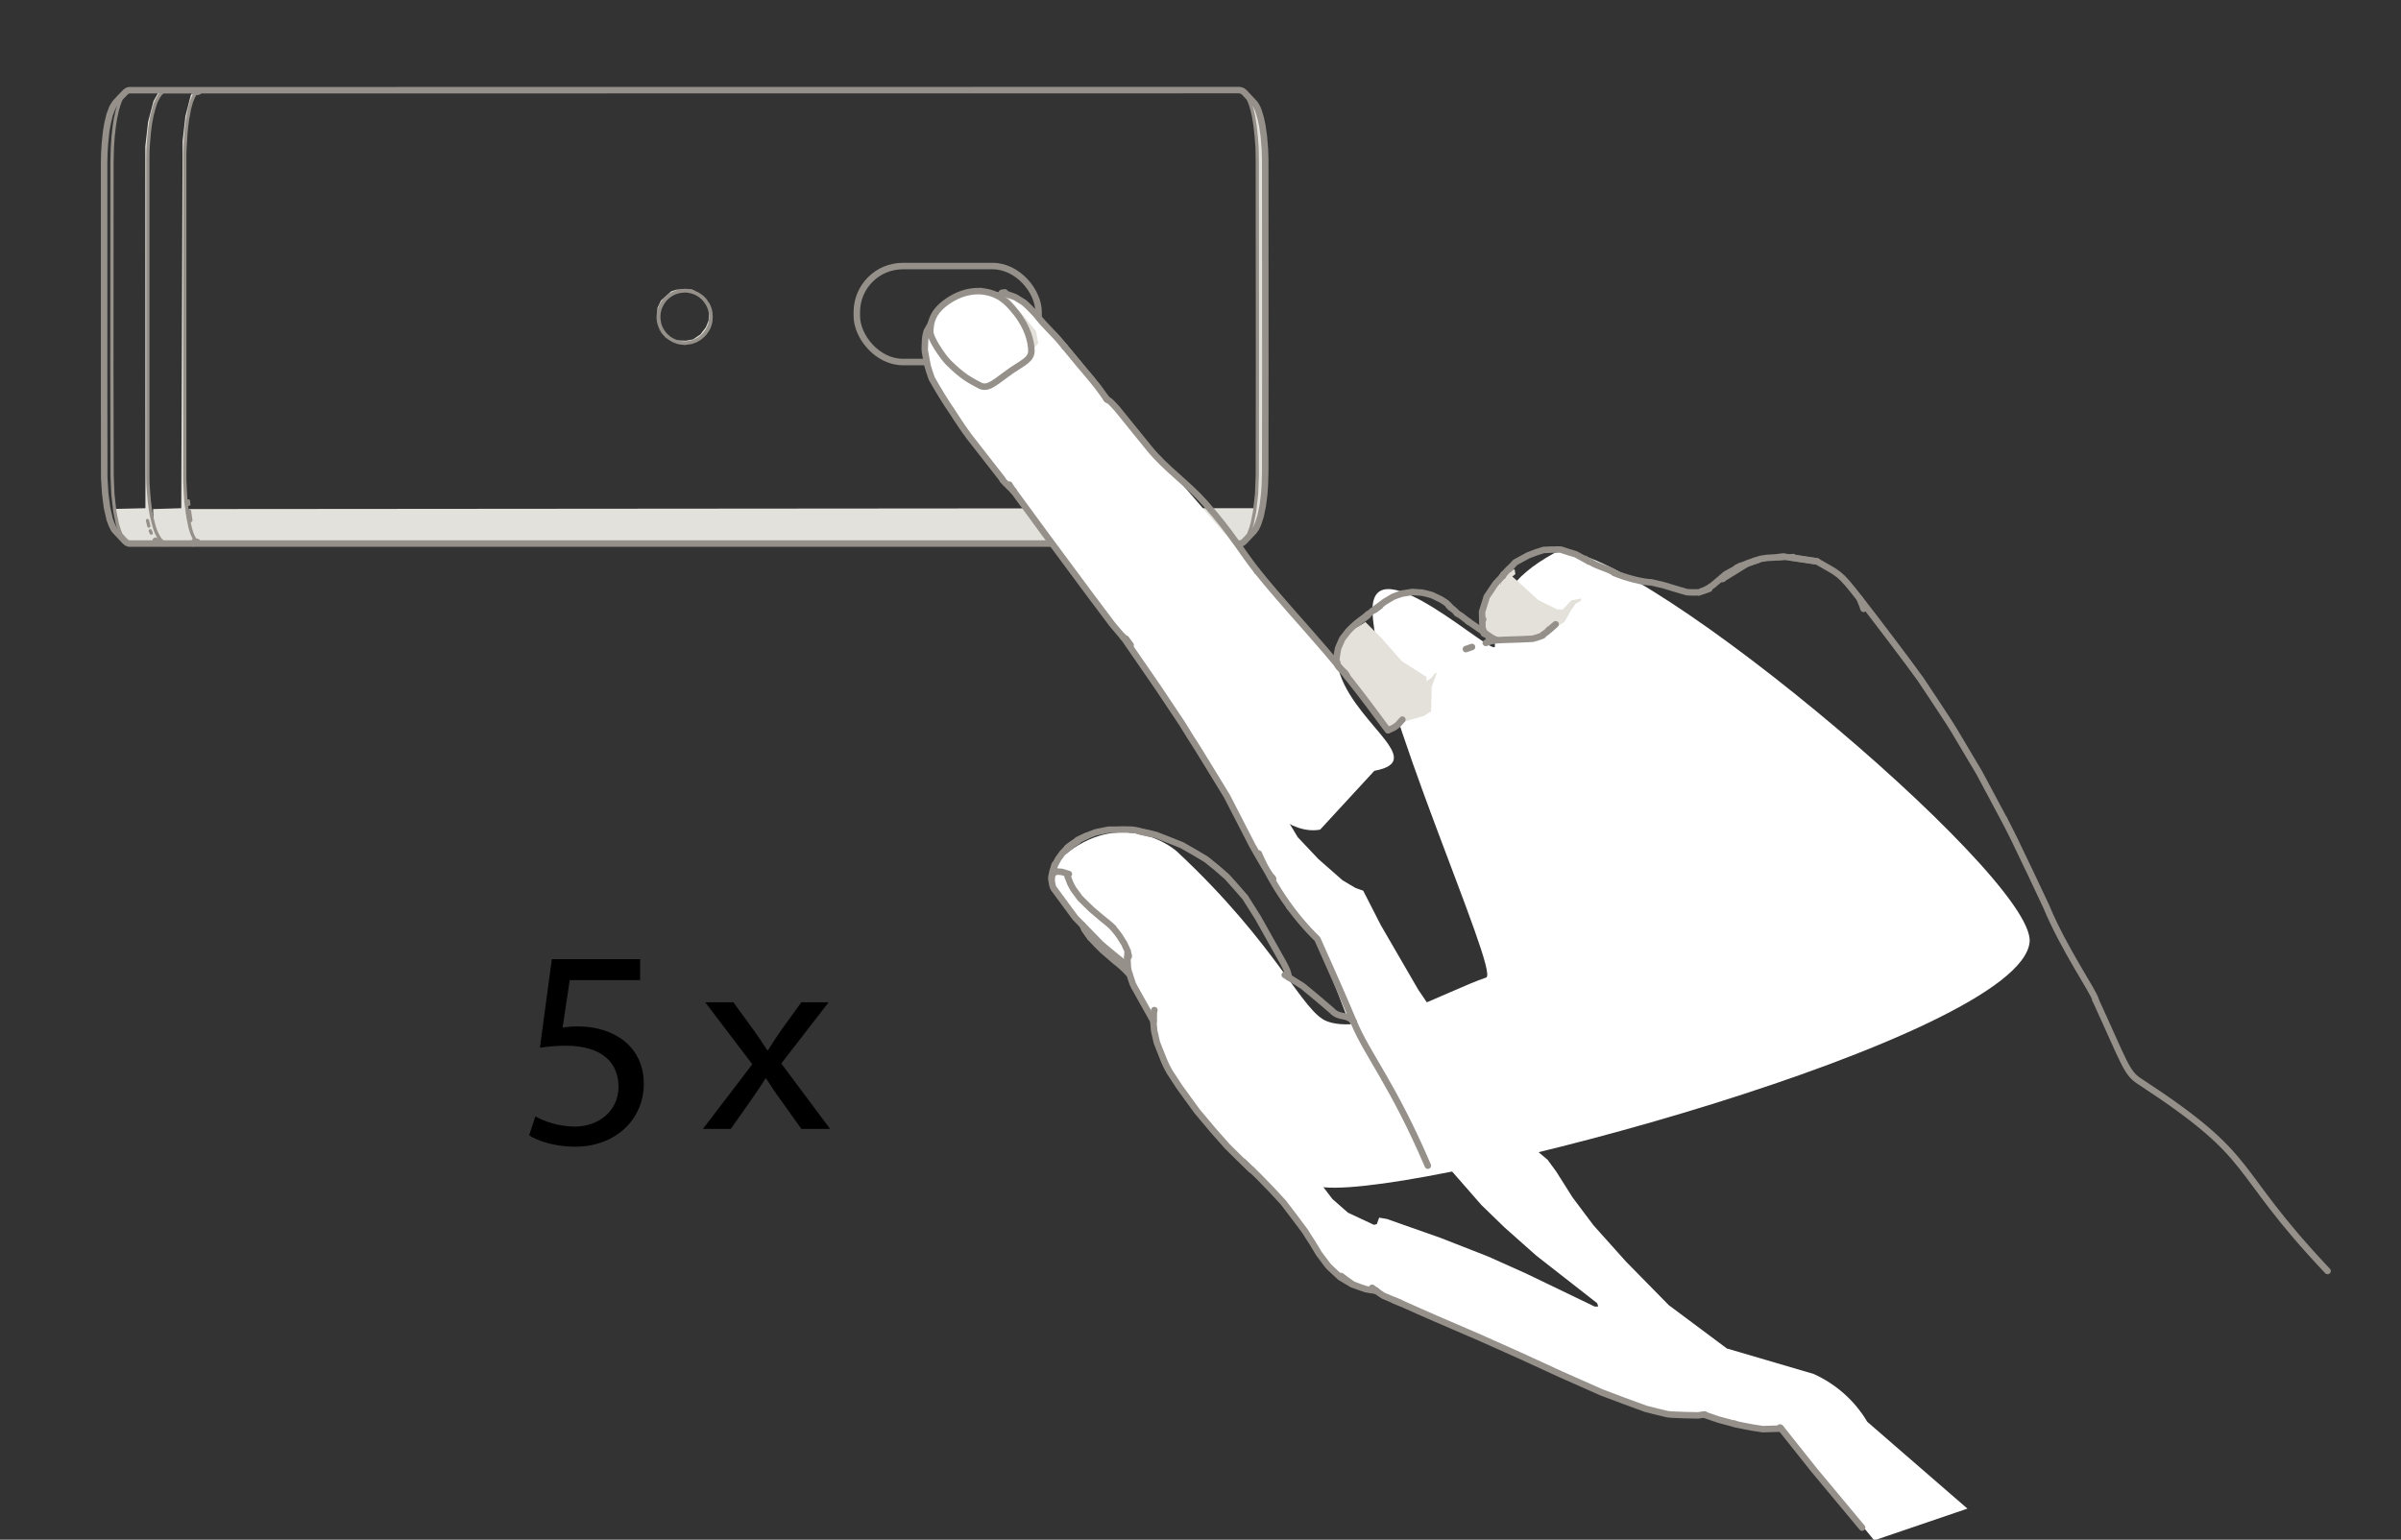 <?xml version="1.0" encoding="UTF-8"?>
<svg xmlns="http://www.w3.org/2000/svg" width="130.489mm" height="83.706mm" version="1.1" viewBox="0 0 369.89 237.276">
  <rect x="0" y="0" width="369.89" height="237.276" fill="#333333" stroke="none"/>
  <!-- Generator: Adobe Illustrator 29.0.0, SVG Export Plug-In . SVG Version: 2.1.0 Build 186)  -->
  <g id="Layer_1">
    <path d="M193.381,16.132l.861,2.134.618,4.68v51.739l-.618,4.698-.711,1.834-1.928,2.34H30.189l.056-.262-.168-.168-.243.056-.019.374h-10.408l-.899-1.086-.861-4.043,4.755-.112-.019-55.726.431-3.837.842-3.201.786-1.366.487.019-.917,1.516-.842,3.388-.356,4.549v50.335l.206,3.182.225,1.498.412,2.003-.075-2.228,4.343-.131.206-56.587.431-3.819.824-3.22.187-.281h.262l.019.524-.243.412-.693,2.714-.356,4.099v53.312l.206,2.77.431,2.433-.094-2.228,164.053-.131.243-.412.187-1.928V21.673l-.636-4.474-.431-1.273v-.655l.861.861ZM107.031,44.866l-2.639-.019-.973.487-1.161.973-.767,1.572-.131,1.797-.131-.094.056-2.134.543-1.142,1.572-1.404.786-.262,2.433-.019.412.243ZM109.24,47.749l-.168-.562.075-.019.094.58ZM101.527,50.238l-.168-.562.131.112.037.449ZM102.089,51.193l.225.019.131.337-.337-.131-.019-.225ZM103.025,51.867l-.449.019-.131-.337.58.318ZM103.905,52.447l-.58-.112.075-.262.505.374ZM105.683,52.503l1.086-.206,1.142-.767.824-1.086.431-1.048.075-1.647.112.094.019,1.965-.281.786-1.179,1.367-1.572.767h-1.647l-.786-.281,1.778.056Z" fill="#e3e1db" fill-rule="evenodd"/>
    <path d="M24.143,82.191q-.075-.15-.131-.299-.094-.243-.187-.505-.131-.431-.243-.88-.131-.505-.243-1.011-.094-.562-.187-1.104-.075-.599-.15-1.198-.056-.636-.112-1.292-.056-.693-.094-1.385-.019-.655-.019-1.31M22.777,73.206q-.019-24.484,0-48.95,0-.543.019-1.086.037-.487.056-.973.075-.861.15-1.722.037-.393.094-.805l.112-.786q.112-.524.206-1.067.075-.318.168-.655M25.173,83.52q-.056-.019-.131-.056-.037-.019-.094-.056-.131-.15-.281-.318l-.225-.337q-.15-.281-.299-.562M24.143,15.477q.15-.281.299-.562.112-.168.225-.337.131-.15.262-.299.037-.019.075-.056.056-.037.131-.056M29.254,83.558h-3.894q-.094-.019-.187-.037M25.566,14.111h3.819q.112.019.206.037.056.037.112.056.037.037.094.075.056.094.112.168,0,.056.019.094v.112M24.125,82.154l.019.037M23.582,17.162l-.019.037M23.207,78.71v.056M23.582,17.162l.168-.618.187-.58-.019.056M23.975,15.87l.037-.112-.075.206M25.154,83.52h.019M24.012,15.758l.131-.281-.019.056M29.478,83.539l-.225.019M25.135,14.167l.019-.019-.019.019M25.154,14.148l.187-.037h.225M25.491,83.558h.243-.019M25.491,14.111h.056-.037M25.753,14.111h.037-.243M25.734,83.558h1.104-.225M25.809,14.111h1.03-.225M27.063,83.558h.206-.431M26.839,14.111h2.209-.225M27.269,83.558h1.984M29.048,14.111h.206-.206M29.254,83.558h.019M29.459,83.539h.075-.019M29.272,14.111h-.019M29.927,83.015l-.019.15-.075.168-.131.112-.168.094M29.572,83.52l-.037.019.037-.019" fill="none" stroke="#959089" stroke-linecap="round" stroke-linejoin="round" stroke-width=".5"/>
    <path d="M24.855,14.373" fill="none" stroke="#070606" stroke-linecap="round" stroke-linejoin="round" stroke-width=".751"/>
    <path d="M101.565,49.602q.019.112.037.206.037.094.056.187.037.094.056.187.037.094.075.187t.075.168q.056.094.094.187.056.075.094.168.056.075.112.168.056.075.112.15.056.075.112.15.075.075.131.15.075.075.131.15.075.075.15.131.075.075.15.131.075.056.15.131.075.056.168.112.075.037.168.094.075.056.168.094.075.056.168.094.094.037.187.075.094.037.168.075.094.037.187.056.094.037.187.056.112.019.206.037.094.019.187.037.094.019.187.037h.206q.094,0,.187.019.112-.019.206-.019h.187q.112-.019.206-.037.094-.019.187-.037.094-.019.187-.037.094-.019.187-.056.094-.019.187-.056.094-.037.187-.075l.187-.075q.075-.037.168-.094.094-.037.168-.094.094-.056.168-.094.075-.056.168-.112.075-.075.15-.131.075-.056.15-.131.075-.056.131-.131.075-.075.15-.15.056-.075.131-.131.056-.094.112-.168l.112-.15q.056-.094.112-.168.037-.094.094-.168.037-.094.075-.187.056-.075.094-.168.037-.094.056-.187.037-.094.075-.187.019-.094.056-.187.019-.094.037-.187.019-.094.037-.206,0-.094.019-.187,0-.094.019-.206v-.431q-.019-.131-.037-.262-.019-.112-.037-.243-.019-.112-.056-.243-.019-.112-.056-.225-.037-.131-.094-.243-.037-.112-.094-.225-.056-.112-.112-.225-.056-.112-.131-.206-.056-.112-.131-.206-.075-.112-.15-.206-.075-.094-.168-.187-.075-.094-.168-.187-.094-.075-.187-.15-.094-.075-.168-.15-.112-.075-.225-.15-.112-.075-.225-.131-.112-.056-.206-.112-.131-.056-.243-.112-.112-.037-.225-.075-.112-.037-.243-.075-.112-.037-.243-.056-.112-.019-.243-.056-.112,0-.243-.019-.131,0-.243-.019-.131,0-.262.019-.112,0-.243.019-.112.019-.243.037-.112.019-.243.037-.112.037-.243.075-.112.037-.225.075-.131.037-.243.094-.112.056-.225.112-.094.056-.206.112-.112.075-.206.15-.112.056-.206.131-.094.094-.187.168-.094.094-.187.168-.075.094-.168.187-.075.094-.15.187-.075.112-.15.206-.075.112-.131.206-.056.112-.112.225-.056.112-.112.225-.037.112-.094.225-.037.131-.075.243-.037.112-.056.243-.019.112-.056.243,0,.131-.019.243-.019.131-.019.243v.318q0,.112.019.206,0,.094.019.187.019.094.037.187M19.314,83.464q-.206-.262-.412-.524-.131-.262-.262-.524-.187-.487-.356-.992c-.112-.393-.131-.393-.225-.786-.187-.936-.206-.936-.374-1.872-.15-1.348-.168-1.348-.299-2.677q-.075-1.404-.112-2.789-.037-8.236-.037-16.491.019-15.949.019-31.897.037-1.104.056-2.209.056-.824.112-1.666.094-.805.187-1.61.075-.505.15-1.011l.3-1.385q.112-.393.225-.786.168-.505.356-.992.187-.356.393-.711.131-.168.281-.337M29.478,15.72q.206-.505.431-1.03.112-.15.206-.299.131-.131.262-.243M30.358,83.52q-.112-.112-.225-.225-.094-.15-.187-.281-.168-.356-.337-.693M101.584,50.07q.131.318.262.636.131.225.262.449.243.281.487.562.281.225.562.449.299.187.618.356.318.131.655.243.168.037.356.075.374.056.767.075M102.482,46.083q.187-.187.374-.374.281-.206.58-.393.318-.15.655-.299.281-.094.562-.168M105.533,52.915q.505-.056,1.011-.15.337-.112.655-.243.318-.168.618-.356.281-.225.543-.449.131-.131.243-.262c.206-.299.206-.281.412-.58q.15-.318.3-.655.056-.168.112-.337l.075-.337q.037-.356.056-.711-.019-.374-.056-.767-.037-.112-.075-.225M109.427,47.842l-.187-.636-.225-.412q-.168-.243-.356-.487M191.659,83.464q.206-.262.393-.524.15-.262.262-.524.187-.487.374-.992.112-.393.225-.786.187-.936.374-1.872.15-1.348.299-2.677.075-1.404.112-2.789.019-8.236.019-16.491,0-15.949-.019-31.897-.019-1.104-.037-2.209-.056-.824-.131-1.666-.075-.805-.168-1.61-.131-.749-.243-1.498-.112-.449-.206-.898-.112-.393-.225-.786-.187-.505-.374-.992-.112-.262-.262-.524-.187-.262-.393-.524M17.741,81.798l.131.131M17.872,15.739l-.112.112M19.988,13.886l.056.019M20.006,83.783l.037-.019M22.927,81.068l-.206-.861M23.301,82.154l-.15-.356M24.256,83.614l-.243-.225M25.734,83.764h-.037M28.636,76.988v.112l-.075-1.179v.15M28.561,75.921l-.094-2.059v.056M28.486,74.498v-.112.056M28.467,24.181v-.15,49.83M28.486,23.189v-.037l-.019.88M28.486,23.152l.15-2.49v.037M28.561,21.617v-.019M29.197,80.919l.112.449-.337-1.591-.318-2.377.037.206M28.655,77.381l-.019-.281M28.636,20.662l.056-.599-.019.225M28.692,20.063l.019-.243M28.711,19.839l.15-1.273-.019.168M28.879,79.159l-.037-.225M29.085,77.718l-.056-.524M28.86,18.566l.337-1.816-.037.15M29.403,80.207l-.206-1.441M29.235,16.6l-.037.15.056-.225-.019.075M29.254,16.525l.187-.655-.075.225M29.628,82.36l-.262-.786.019.075M29.403,81.686l-.094-.318.056.206M29.478,15.739l-.037.131.037-.131M29.59,82.229l-.094-.206.094.206M29.647,15.271l-.019.019M29.703,15.14l.019-.056M30.115,83.277l-.037-.056M30.564,14.129l-.131.15M30.676,14.017l-.037.037M101.565,49.939l-.037-.075.056.187-.019-.112M101.546,49.883l-.019-.019M101.49,49.658l-.019-.019.056.206-.056-.243.019.094M101.471,49.602l-.037-.225.037.225M101.415,49.302l.019.075-.037-.431v.15M101.396,48.947v-.075.075M101.396,48.853v-.131.131M101.396,48.722l.019-.225-.019.225M101.415,48.479l.019-.187-.019.187M101.471,48.123l-.037.168.037-.225v.056M101.471,48.067l.056-.225-.056.225M101.527,47.842l.037-.168-.019.112M101.546,47.749l.037-.131-.037.075M101.733,50.444l-.019-.037.393.749M101.715,50.407l-.131-.356M101.659,47.412l.094-.225-.168.431.056-.187-.019.075M101.771,47.112l.131-.206-.15.281.019-.075v.019M101.902,50.8v.019M101.958,46.775l-.056.131.206-.374-.037.075M102.22,51.305l.15.168M102.126,46.513l.15-.206-.15.206M102.276,46.307l.187-.225-.187.225.037-.056M102.613,51.754l.168.15M102.538,45.989l-.056.094M104.654,44.847h-.094M104.429,44.903l.449-.094-.056-.019M104.654,44.847v-.019M104.953,44.791l.112-.019-.187.037.206-.037h-.056M105.084,44.772h.225-.225M109.427,47.842l.056.168v-.037M105.346,52.915h.131M105.552,44.754l.206.019h-.449l.168-.019h-.056M105.533,44.754h.15-.056M105.889,44.772h-.131l.206.019-.056-.019M106.095,44.791h-.131l.225.037-.168-.056M106.189,44.828l.225.037-.225-.037M106.507,44.885l-.094-.019.225.056-.206-.075M106.638,44.903h-.019M106.825,44.978l-.187-.056.225.075-.037-.019M106.638,44.922l.075.019M106.993,45.034l-.131-.037.655.318-.15-.112M107.742,45.446l-.225-.131.487.318-.262-.187M108.229,45.802l-.225-.168.356.318-.187-.168M108.36,45.933l.374.412M108.472,46.083l.075.037M108.51,46.083l-.112-.112M109.408,47.674l-.019-.056.037.225M108.659,46.307h.037M109.165,50.613l-.056.094.094-.225M109.221,50.481l.056-.112-.056.112M109.296,47.393l-.131-.356M109.258,47.281l-.019-.037M109.202,47.131l-.131-.281M109.483,48.011l.037.187M109.315,47.449l.094.262M109.427,47.73v.019M109.389,47.617v-.019M109.352,47.524l-.037-.131M190.985,83.783l-.056-.019M190.985,13.886l-.056.019M193.157,81.873l-.075.075M193.157,15.795l-.075-.056" fill="none" stroke="#959089" stroke-linecap="round" stroke-linejoin="round" stroke-width=".5"/>
    <path d="M16.038,61.114V25.024q.019-.749.037-1.516.037-.73.094-1.46.094-.899.187-1.797.094-.618.206-1.217.168-.693.337-1.385.187-.543.412-1.067c.206-.356.206-.374.431-.711.767-.842.786-.842,1.572-1.666q.131-.112.281-.206M191.379,13.998q.15.094.281.206.805.861,1.629,1.741.112.168.225.337.112.225.225.431.094.281.206.543c.131.468.15.468.281.955q.131.562.243,1.123.131.861.243,1.722l.15,1.872q.037.786.056,1.591.019,16.117.019,32.253,0,7.937-.019,15.874-.019,1.011-.056,2.022-.037.73-.094,1.46-.112.899-.225,1.778-.15.786-.318,1.554-.187.618-.393,1.235-.15.356-.318.693-.168.243-.356.487-.749.805-1.498,1.591-.131.112-.281.206-.131.056-.262.094M19.857,83.764q-.131-.037-.262-.094-.15-.094-.281-.206-.786-.824-1.572-1.666-.112-.15-.225-.299-.168-.318-.318-.655-.15-.393-.299-.805-.206-.899-.412-1.797-.15-1.086-.281-2.171-.094-1.217-.15-2.415-.019-6.271-.019-12.542M19.595,13.998l.262-.094,171.129-.019.393.112M191.117,83.764H19.857M24.162,83.539l-.187-.206M24.817,83.745h.168-.131M25.51,83.783l.187-.019M25.734,83.783l.15-.019-.15.019M29.703,83.783h.225M30.358,83.502l.019.037M30.339,14.167l.037-.037M30.583,14.111l.056-.056" fill="none" stroke="#959089" stroke-linecap="round" stroke-linejoin="round"/>
    <rect x="132" y="41" width="28" height="14.788" rx="7.084" ry="7.084" fill="none" stroke="#959089" stroke-linecap="round" stroke-linejoin="round"/>
    <g>
      <path d="M98.612,151.047h-10.844l-1.093,7.302c.655-.087,1.267-.174,2.318-.174,2.186,0,4.372.481,6.122,1.529,2.229,1.269,4.066,3.717,4.066,7.302,0,5.554-4.416,9.707-10.581,9.707-3.104,0-5.728-.874-7.083-1.748l.961-2.93c1.18.7,3.498,1.574,6.077,1.574,3.63,0,6.734-2.36,6.734-6.164-.044-3.672-2.492-6.296-8.176-6.296-1.618,0-2.885.174-3.936.306l1.837-13.642h13.598v3.236Z"/>
      <path d="M112.981,154.457l3.05,4.191c.795,1.088,1.459,2.097,2.165,3.185h.133c.707-1.17,1.414-2.178,2.121-3.225l3.005-4.152h4.2l-7.293,9.431,7.514,10.077h-4.421l-3.136-4.393c-.84-1.129-1.547-2.217-2.3-3.387h-.088c-.707,1.17-1.457,2.217-2.255,3.387l-3.093,4.393h-4.288l7.602-9.956-7.248-9.552h4.331Z"/>
    </g>
  </g>
  <g id="Layer_2">
    <g>
      <path d="M312.675,145.167c-1.375,14.727-92.818,39.284-108.703,37.8-6.011-.561-25.357-28.359-27.743-33.015-3.009-5.871-18-12.956-13.253-17.332,8.556-7.888,16.621-3.008,18.42-1.326,15.566,14.55,19.234,24.793,23.147,26.138,6.442,2.213,18.428-4.784,24.409-6.787,2.181-.731-17.238-43.108-17.508-56.514-.213-10.571,18.898,7.423,18.851,5.463-.165-6.866,2.682-10.755,8.989-14.272,8.965-4.998,74.352,49.558,73.392,59.844Z" fill="#fff"/>
      <g>
        <g>
          <path d="M143.412,50.162c-2.821,4.338,1.324,9.662,4.463,15.172l30.03,37.119c6.745,8.544,16.751,27.008,25.472,25.395l8.347-9.06c8.722-1.613-4.095-7.762-5.708-16.483l-30.217-35.003c-6.311-7.236-15.394-21.13-21.401-22.139-6.044-1.002-6.748.824-6.748.824-1.938,1.399-3.283,2.881-4.239,4.176Z" fill="#fff"/>
          <path d="M215.383,170.265l-2.297-4.085-5.486-9.239-4.698-12.276-4.631-4.617-1.991-4.72-2.398-3.797-5.901-10.858-6.946-11.089-8.482-12.309-6.722-8.625-9.623-13.061-2.654-3.094-6.077-7.434-1.486-2.616-2.266-3.706-.295-1.179-.607-2.239-.337-2.867.983-2.186.482-.937.254-.086-.177.919-.62,1.233.369,2.206.2,1.081,3.002,5.188,2.034,1.204,3.62,4.149.947,1.367,3.055,3.598,1.163,1.288,1.84,1.818,12.941,15.994,2.507,2.929,2.684,2.009,5.841,7.824,7.498,10.949,5.149,9.918,3.673,6.105,3.163,3.347,3.729,3.281,2.034,1.204,1.154.403,2.718,5.318,5.773,9.957,4.396,6.472,7.461,9.915,5.988,6.949.564,1.592,1.506,1.263,1.341,1.834,2.507,3.969,3.223,4.299,5.004,5.589,6.601,6.72,8.943,6.672,13.369,3.927h0c3.449,1.559,6.356,4.144,8.264,7.376l15.425,13.376-14.36,4.891-11.688-14.221-2.447-3.017-3.693-.165-5.686-1.146-2.308-.807-5.411-.079-4.119-1.012-9.765-3.822-18.244-8.191-11.369-4.99-1.895-1.076-3.413-.949-2.52-1.538-1.779-1.907-1.937-2.764-3.728-5.362-5.629-6.052-4.244-4.188-5.465-6.622-3.048-4.602-1.542-3.338-1.122-4.611-3-5.382-.534-1.636-1.938-1.723-3.461-3.292-6.072-7.82-.427-2.311.723-2.138,1.168-1.604.487,2.84,1.919,2.459,1.791,1.558,7.755,5.042,5.269,9.318.226.806-1.103.705.269,1.454.57,1.205,3.45,5.106,4.9,6.071,6.667,6.245,3.972,3.968,3.072,4.52,1.882,2.466,2.393,2.102,4.01,1.88.44-.12.356-.991,1.194.203,8.247,2.908,7.355,2.88,5.843,2.62,10.579,5.098.536-.022-.171-.508-9.372-7.326-4.888-4.339-3.57-3.464-5.719-6.536-2.096-2.581-.342.025" fill="#fff" fill-rule="evenodd"/>
          <polyline points="158.59 54.487 158.238 52.586 155.539 49.038 152.955 45.276 155.289 45.808 159.606 51.023 159.951 52.886" fill="#e3e1da" fill-rule="evenodd"/>
          <polygon points="232.479 87.813 233.356 87.767 233.45 88.482 232.977 88.839 233.762 89.542 237.005 92.489 239.847 93.89 240.708 93.962 242.097 92.511 243.588 92.235 243.569 92.547 242.767 93.004 242.091 93.938 241.015 95.833 237.736 97.904 235.083 98.356 231.148 98.544 229.957 98.148 228.852 97.388 228.473 95.338 228.523 93.941 229.702 91.141 230.793 89.744 230.906 90.147 231.197 90.055 231.216 89.743 230.793 89.744 232.479 87.813" fill="#e3e1da" fill-rule="evenodd"/>
          <polygon points="210.333 95.84 212.744 98.246 215.962 101.892 219.763 104.311 219.769 104.965 220.557 104.434 221.05 103.765 221.348 103.71 220.551 105.861 220.474 109.615 219.408 110.313 216.698 111.084 214.908 112.032 213.834 112.269 206.023 102.342 206.023 102.342 206.426 99.723 207.626 97.458 208.249 97.073 209.928 96.146 210.333 95.84" fill="#e3e1da" fill-rule="evenodd"/>
          <polygon points="231.197 90.055 230.906 90.147 230.793 89.744 231.216 89.743 231.197 90.055" fill="#fff" fill-rule="evenodd"/>
          <path d="M206.614,196.634l1.743,1.297M197.921,150.25l.605.351M191.569,179.063l1.312,1.261M177.73,157.376l.027-1.316.08-.4" fill="none" stroke="#959089" stroke-linecap="round" stroke-linejoin="round"/>
          <path d="M208.544,157.46c-1.17-1.325-2.164-.448-3.365-1.729-2.203-1.906-2.24-1.899-4.473-3.76q-1.09-.685-2.181-1.37M192.875,180.286q.52.521,1.085,1.071c1.904,1.961,1.898,1.923,3.734,3.935,1.722,2.226,1.685,2.233,3.37,4.465.494.795.501.833,1.032,1.621q.559.937,1.111,1.838.62.849,1.276,1.691.204.271.483.527.741.672,1.489,1.382.958.594,1.902,1.113.998.394,2.063.736.801.16,1.587.246M192.844,180.33q-1.914-1.805-3.761-3.66-1.068-1.19-2.143-2.418-1.235-1.468-2.521-3.003-1.348-1.871-2.689-3.704-.8-1.201-1.556-2.372c-.464-.839-.47-.877-.866-1.767q-.56-1.361-1.083-2.729l-.419-1.85q-.073-.603-.109-1.213-.021-.112-.004-.231M193.959,181.358l-1.078-1.034" fill="none" stroke="#959089" stroke-linecap="round" stroke-linejoin="round"/>
          <path d="M287.094,93.827l-.164-.471-.437-1.114" fill="none" stroke="#959089" stroke-linecap="round" stroke-linejoin="round"/>
          <path d="M276.251,85.848l-.261.048" fill="none" stroke="#959089" stroke-linecap="round" stroke-linejoin="round"/>
          <path d="M170.531,61.53l-.095-.098M156.147,75.677l-.313-.443-.218-.345M155.776,75.129l-.109-.173M155.674,74.993l.007.037-.181-.352" fill="none" stroke="#959089" stroke-linecap="round" stroke-linejoin="round"/>
          <path d="M170.575,61.561q.221.152.486.334c.564.551.527.558,1.054,1.116q2.454,3.054,4.944,6.101c2.593,3.183,5.84,5.319,8.569,8.399,4.191,4.737,5.412,7.171,8.032,10.503M156.147,75.677q2.42,3.292,4.848,6.62,3.441,4.645,6.883,9.289,1.692,2.27,3.428,4.57.248.301.497.602.592.7,1.228,1.43" fill="none" stroke="#959089" stroke-linecap="round" stroke-linejoin="round"/>
          <path d="M229.348,98.607h0l.675.106M230.1,98.507l.451.148-1.963-1.025M228.68,97.497l1.546,1.063M230.551,98.654h0M226.288,95.819l-.132-.091M210.669,94.737l.173-.109" fill="none" stroke="#959089" stroke-linecap="round" stroke-linejoin="round"/>
          <path d="M211.924,93.811q-.24.16-.48.32c-.301.248-.264.241-.602.497q-.112.021-.173.109-.128.139-.264.241M226.288,95.819l2.385,1.641M224.464,94.499l.611.388,1.213.932M226.156,95.728h0" fill="none" stroke="#959089" stroke-linecap="round" stroke-linejoin="round"/>
          <path d="M173.978,150.013q-.058-.105-.079-.217-.113-.403-.145-.783-.019-.729-.082-1.488.029-.468.051-.973M173.728,148.865q-1.58-1.25-3.174-2.574-.5-.409-.962-.824-1.421-1.433-2.857-2.941M173.731,146.59q-.259-.569-.526-1.175-.378-.585-.763-1.208-.415-.578-.905-1.143l-.381-.392M164.423,134.819l.048.261q.195.427.366.935.252.532.535,1.019.517.714,1.028,1.39c.894.875.901.913,1.789,1.751q1.468,1.27,2.96,2.459M175.354,128.057l2.015.475M174.241,127.877l-.075.014M173.724,146.552l.062.335M172.851,148.294l.68.761M173.859,147.491l-.018-.305.014.075M173.738,146.627l.103.559M173.8,146.962l-.062-.335.11.596M173.738,146.627h0M171.156,142.671l.367.318h0M173.731,146.59h0M173.224,149.266h0M170.51,142.097l.646.574M166.011,129.438l1.459-.655M166.076,129.58l-1.022.729-1.001.84M165.987,129.519l-1.6,1.144M167.052,143.199l.933,1.292-.116-.21M164.472,135.08h0M161.998,135.461l.022-.505.267-.435.538-.215.743.055,1.103.336-.081-.023-.075.014-.068.051M162.111,134.823l.05-.356.315-1.215M162.01,135.111h0" fill="none" stroke="#959089" stroke-linecap="round" stroke-linejoin="round"/>
          <path d="M198.57,150.631q-.096-.522-.268-1.03-.266-.606-.563-1.168c-2.001-3.523-1.963-3.53-3.964-7.054q-.981-1.553-1.962-3.106-1.374-1.596-2.779-3.148c-1.571-1.406-1.608-1.399-3.239-2.716q-1.865-1.12-3.715-2.165c-1.959-.794-1.996-.787-3.992-1.575-.689-.181-.682-.144-1.371-.325q-.319-.057-.638-.113-.363-.087-.689-.181-.207-.077-.444-.111-.282-.064-.594-.083-.654.005-1.316-.027c-1.108.051-1.115.013-2.231.027q-1.006.186-2.006.409c-.904.321-.897.359-1.757.71-.494.246-.487.283-.982.528-.653.429-.69.436-1.336.902q-.558.527-1.071,1.085-.311.404-.615.846l-.519.944q-.178.496-.356.991-.087.363-.137.719-.01.156-.013.349-.01.156-.006.387l.124.671c.086.254.048.261.164.471q1.654,2.277,3.346,4.547c.527.558.52.521,1.092,1.109q.123.247.246.494.524.751,1.049,1.502M173.911,150.064q-.381-.392-.718-.754-.513-.483-1.057-.922-.177-.122-.36-.28-.969-.862-1.975-1.716c-.901-.913-.938-.906-1.809-1.863l-.947-1.367M177.686,157.345l-2.935-5.239-.246-.494-.52-1.561M173.673,147.526h0M173.841,147.186l.021.112" fill="none" stroke="#959089" stroke-linecap="round" stroke-linejoin="round"/>
          <path d="M228.895,99.076q.688-.243,1.352-.404c2.902-.151,2.915-.077,5.892-.241q.589-.148,1.202-.377M213.845,112.537q.427-.195.853-.389c.308-.211.345-.218.646-.466q.355-.374.703-.785M279.959,86.512l-3.968-.615M274.773,85.775l-.759.063M269.66,86.682l.075-.014M270.855,86.268l-1.599.527-3.909,2.419M268.068,87.246l-.532.252M262.191,91.108l1.128-.363M262.834,90.835l.471-.164M267.215,219.388l.126.054M238.7,97.07l.761-.68M238.649,97.003l-.257.279,1.265-1.082M237.699,97.911l-.322.137,1.022-.729M226.774,99.7l-.942.328M196.036,135.257l.079.217" fill="none" stroke="#959089" stroke-linecap="round" stroke-linejoin="round"/>
          <path d="M322.824,154.061c-.156-1.051-4.868-7.773-7.597-14.4q-2.423-5.18-4.92-10.346M279.922,86.519c3.457,2.02,3.33,1.543,6.571,5.724,2.525,3.234,7.522,9.826,9.394,12.448q2.183,3.258,4.335,6.561M261.69,91.316c.576-.222.613-.229,1.151-.444q.548-.371,1.029-.691c.971-.796.964-.834,1.965-1.674q1.222-.688,2.413-1.333,1.517-.55,3.041-1.063.447-.083.939-.135,1.369-.099,2.783-.168M248.723,88.317c1.796.747,4.425,1.417,5.659,1.421q.963.207,1.852.428c1.836.547,1.843.584,3.672,1.094q.899.065,1.777.018M274.333,220.153q-1.376.062-2.759.086l-1.587-.246q-1.275-.227-2.52-.498-1.378-.362-2.718-.731M219.968,179.632c-5.364-12.538-9.378-17.154-11.417-22.135-1.479-3.62-5.605-12.802-5.605-12.802-3.703-3.556-7.006-8.495-9.027-13.171M309.701,128.117l-.614-1.236,1.221,2.434.116.21M308.978,126.709l.116.21-.116-.21.051.068M301.21,112.842l-.167-.278,3.861,6.494,4.067,7.613-.252-.532M301.043,112.564l-.821-1.313.821,1.313M279.922,86.519l-4.911-.711-.231.004M270.855,86.268l.433-.157M270.198,86.467l.179-.072-.359.143M265.423,89.2l-.075.014M262.566,218.012l2.182.753,2.473.661" fill="none" stroke="#959089" stroke-linecap="round" stroke-linejoin="round"/>
          <path d="M164.024,53.444h0M154.398,45.163l-.081-.023M154.802,45.05h0M142.804,51.046h0" fill="none" stroke="#959089" stroke-linecap="round" stroke-linejoin="round"/>
          <path d="M157.708,46.594l.367.318c.711.717.748.71,1.421,1.433,2.059,2.587,2.432,2.518,4.528,5.099q2.191,2.679,4.406,5.276M154.466,45.112q.784.279,1.524.528.207.077.414.155.656.418,1.348.83M145.232,47.706q.497-.439.964-.834.721-.48,1.448-.923.86-.352,1.757-.71.85-.196,1.701-.392M149.158,67.063c-1.218-1.586-2.721-4.084-3.181-4.693-1.236-1.891-2.33-3.848-2.446-4.058-.25-.725-.585-1.704-.626-1.927-.255-1.379-.478-2.379-.445-2.616.049-.78-.026-1.807.338-2.761.405-.73.398-.767.84-1.504q.523-.714,1.098-1.359.226-.235.497-.439M145.293,47.617l-.061.088M156.147,75.677l-1.224-1.2M145.239,47.743l-.369.299M154.471,73.905l-5.306-6.805M154.44,73.949l.483.527M168.437,58.757c.293.331.694.835,1.058,1.346s.729,1.022,1.042,1.465" fill="none" stroke="#959089" stroke-linecap="round" stroke-linejoin="round"/>
          <path d="M232.789,87.409l-.264.241M231.643,88.507l-.061.088" fill="none" stroke="#959089" stroke-linecap="round" stroke-linejoin="round"/>
          <path d="M248.716,88.28c-1.141-.753-2.603-.945-3.707-1.704M231.491,88.728q.03-.044.091-.132c.324-.33.318-.367.642-.697q.128-.139.301-.248M248.716,88.28h0M245.009,86.576l-.2-.04" fill="none" stroke="#959089" stroke-linecap="round" stroke-linejoin="round"/>
          <path d="M214.789,200.403l.916.37M212.007,198.913l-.625-.463" fill="none" stroke="#959089" stroke-linecap="round" stroke-linejoin="round"/>
          <path d="M262.597,217.968q-.485.09-1.013.149c-2.007-.014-2.014-.052-3.953-.117q-.356-.05-.705-.062c-1.696-.419-1.689-.381-3.393-.837q-3.387-1.224-6.788-2.522-3.147-1.384-6.257-2.775-3.198-1.452-6.403-2.941-3.154-1.421-6.345-2.836c-3.228-1.407-3.221-1.37-6.45-2.778q-2.807-1.216-5.584-2.475-1.293-.532-2.593-1.101-.567-.358-1.104-.76M214.907,200.42l-.081-.023" fill="none" stroke="#959089" stroke-linecap="round" stroke-linejoin="round"/>
          <path d="M274.333,220.153l-.109-.173" fill="none" stroke="#959089" stroke-linecap="round" stroke-linejoin="round"/>
          <path d="M358.577,195.865c-15.478-16.373-10.191-16.965-29.044-29.283-1.974-1.293-2.256-2.821-6.703-12.483M274.364,220.109q2.556,3.189,5.074,6.386,3.712,4.44,7.431,8.918" fill="none" stroke="#959089" stroke-linecap="round" stroke-linejoin="round"/>
          <path d="M223.158,93.276l.293.331M212.615,93.375l-.849.62M211.765,93.995l.203-.153M210.727,94.842l-1.759,1.327M210.412,95.016l.338-.255" fill="none" stroke="#959089" stroke-linecap="round" stroke-linejoin="round"/>
          <path d="M211.955,93.767l1.353-1.021,1.32-.784q.681-.28,1.412-.492.783-.145,1.535-.245c.743.055.78.049,1.523.104q.763.167,1.496.379c.716.33.679.337,1.395.667q.397.273.832.54c.374.355.337.362.667.686q.323.287.683.568.146.166.299.369M207.534,104.259c-.131-.708-1.424-1.24-1.511-1.918.018-.736-.224.041-.161-.664q.102-.906.286-1.788.293-.709.623-1.426.469-.588.932-1.213.581-.609,1.214-1.15.737-.599,1.488-1.123" fill="none" stroke="#959089" stroke-linecap="round" stroke-linejoin="round"/>
          <path d="M173.458,98.418l.722.984M173.03,98.189l-.102-.135" fill="none" stroke="#959089" stroke-linecap="round" stroke-linejoin="round"/>
          <path d="M213.801,112.506c-.279-.257-4.225-5.964-9.393-12.024-3.787-4.427-7.096-7.939-10.747-12.468M173.024,98.151q2.687,3.898,5.373,7.795,1.863,2.778,3.732,5.593,1.111,1.838,2.296,3.661c2.272,3.743,2.303,3.699,4.582,7.479,1.967,3.761,1.937,3.805,3.911,7.603q.92,1.642,1.871,3.239.647.998,1.325,1.952" fill="none" stroke="#959089" stroke-linecap="round" stroke-linejoin="round"/>
          <path d="M231.498,88.765l.061-.088M228.494,95.45l-.149.028" fill="none" stroke="#959089" stroke-linecap="round" stroke-linejoin="round"/>
          <path d="M235.493,85.56c1.114-.437,1.151-.444,2.317-.814q1.183-.065,2.417-.061c.112-.021.119.017.275.026q1.11.373,2.25.702M242.751,85.413l2.058,1.123M232.495,87.695l.929-1.02,2.031-1.108M244.809,86.536l-.618-.425M228.649,97.541l-.263-.799-.068-2.454.725-2.331,1.36-2.025,1.095-1.166" fill="none" stroke="#959089" stroke-linecap="round" stroke-linejoin="round"/>
        </g>
        <path d="M143.309,51.068c.046-1.627.472-3.287,3.135-4.935,2.423-1.489,4.772-1.499,6.466-.887,1.405.511,2.374,1.373,3.579,2.885,1.848,2.28,2.38,4.532,2.404,5.916.018,1.346-1.313,1.862-3.025,3.026-2.426,1.682-3.635,3.062-4.97,2.307-1.542-.833-2.553-1.301-4.818-3.542-.857-.882-2.801-3.684-2.771-4.769Z" fill="#fff" stroke="#959089" stroke-linecap="round" stroke-linejoin="round"/>
      </g>
    </g>
  </g>
</svg>